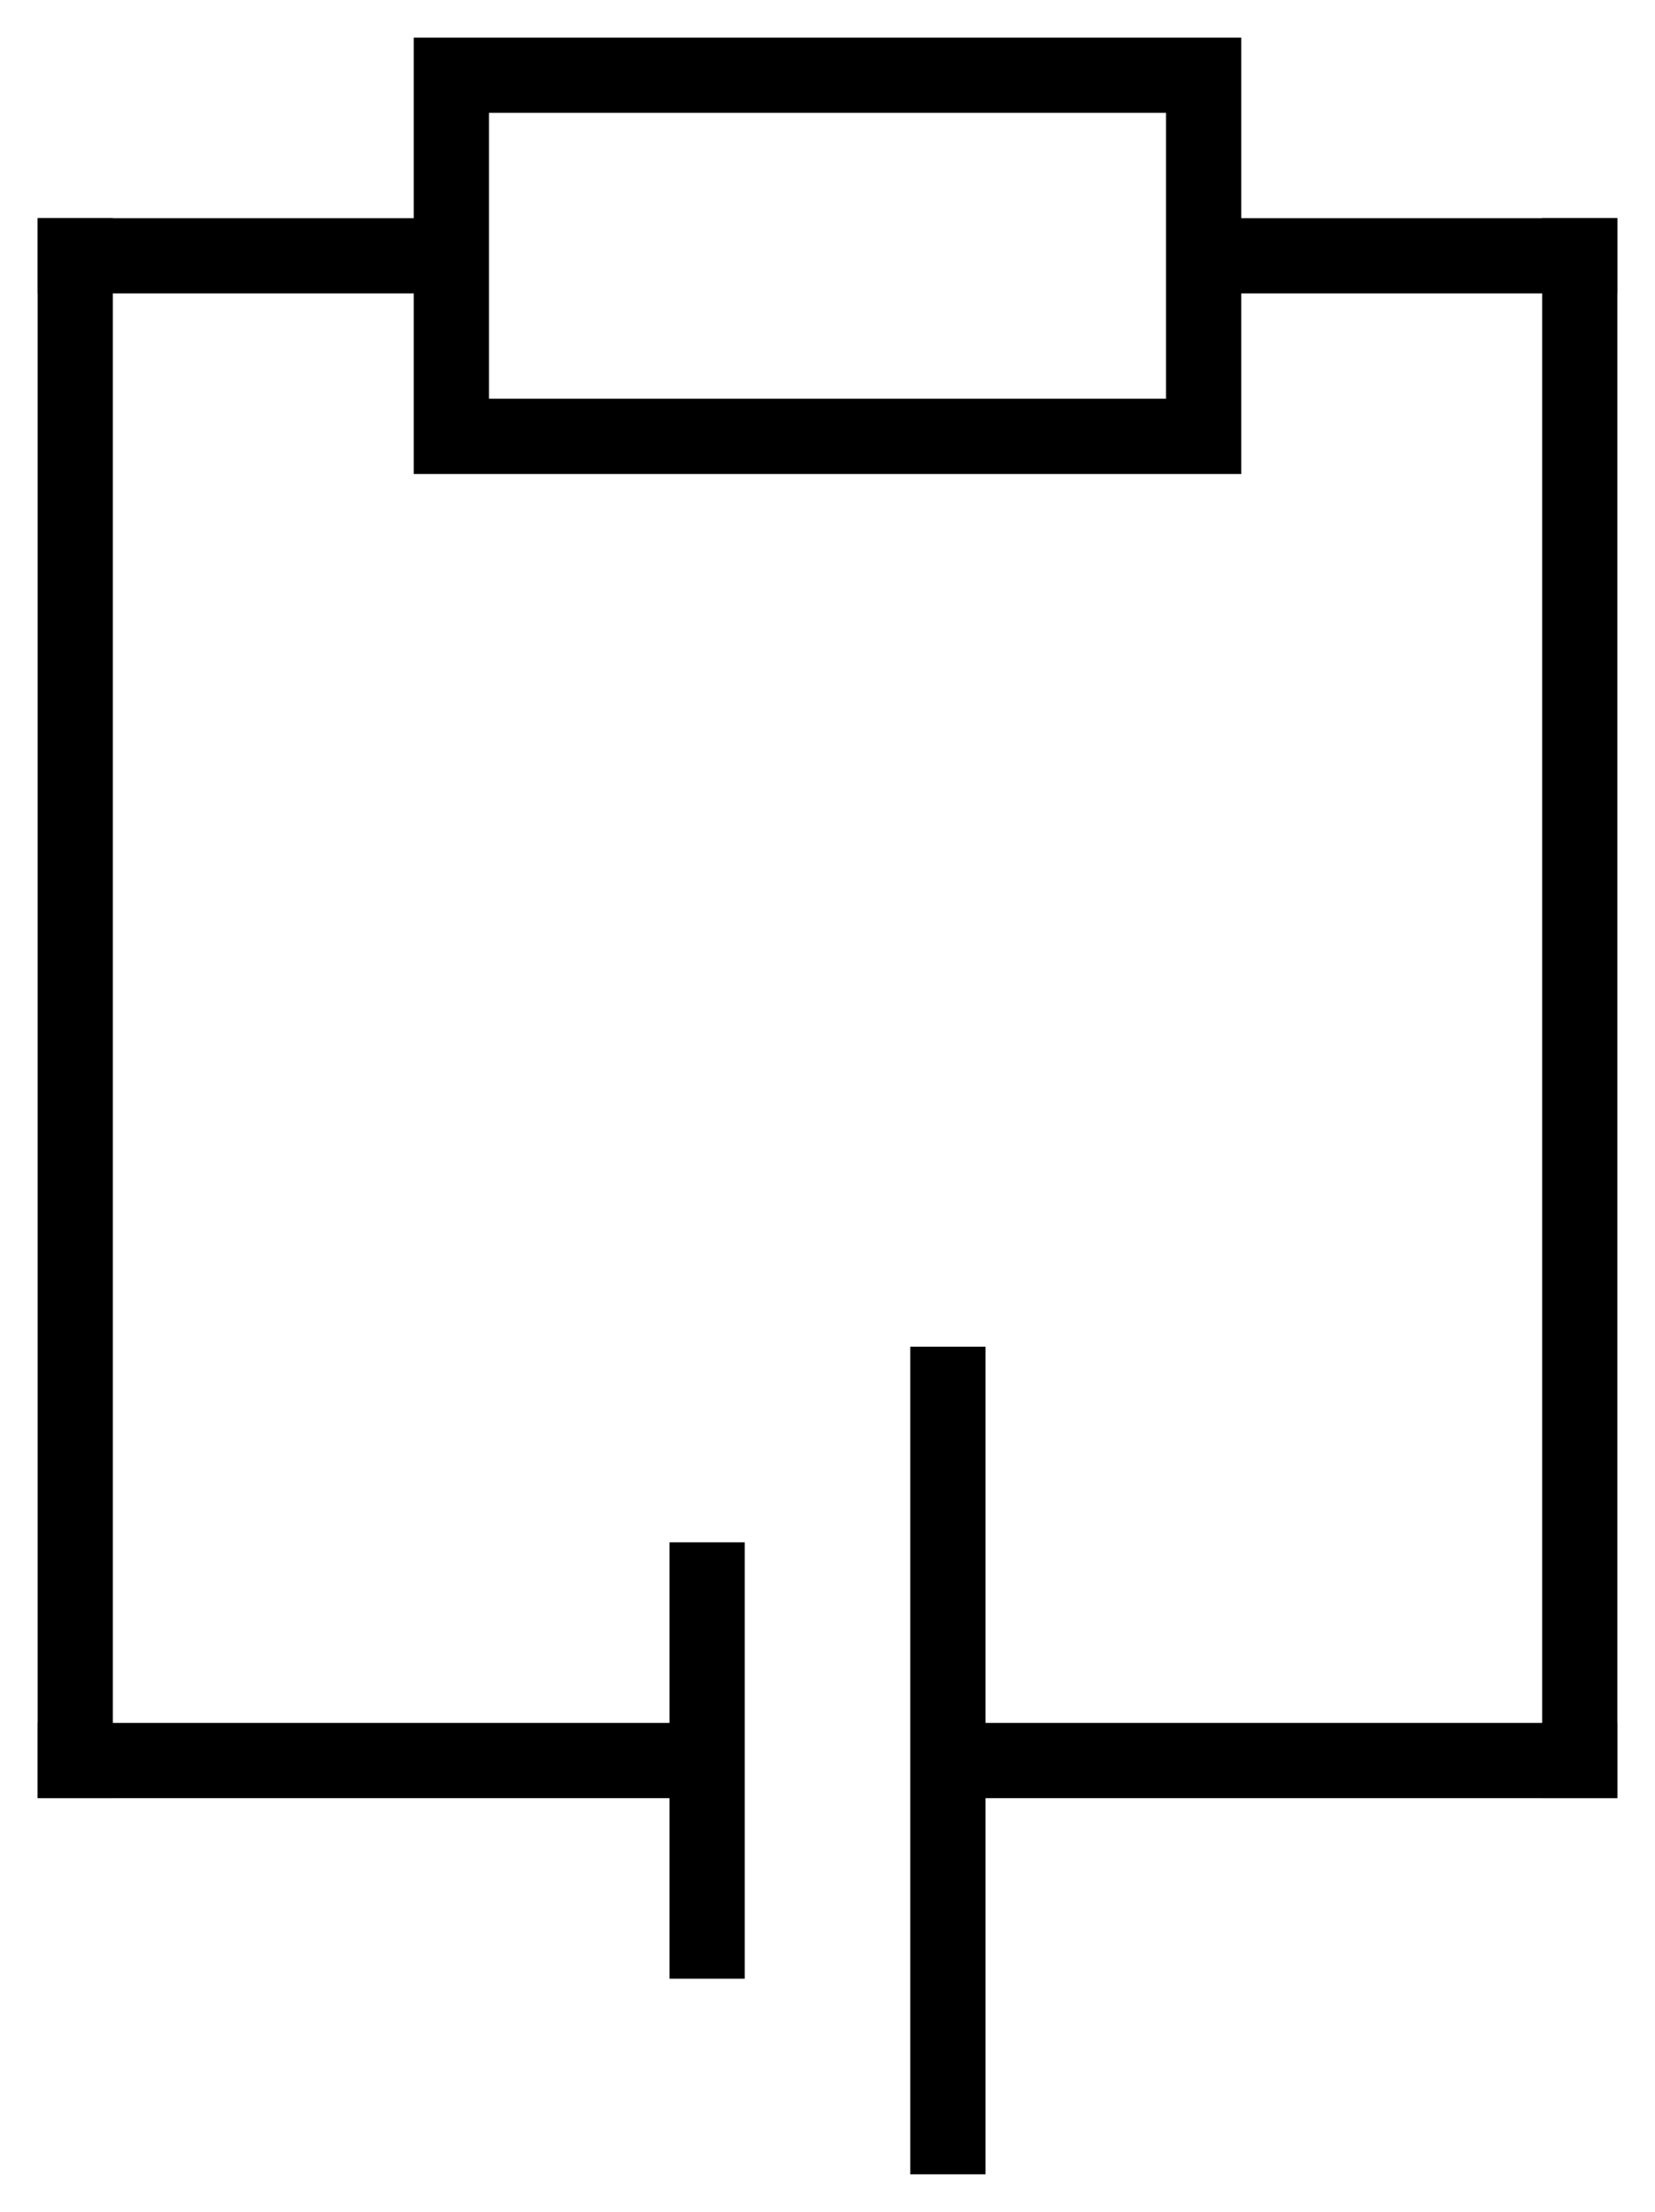 <svg width='110' height='147' xmlns="http://www.w3.org/2000/svg" xmlns:xlink="http://www.w3.org/1999/xlink" version="1.1"><path  d="M 5 117 L 47 117 M 47 105 L 47 129 M 63 92 L 63 142 M 63 117 L 105 117 " style="stroke:black; stroke-width:5; stroke-linecap: square; fill:none;"></path><path  d="M 105 117 L 105 17 " style="stroke:black; stroke-width:5; stroke-linecap: square; fill:none;"></path><path  d="M 105 17 L 80 17 L 80 5 L 30 5 L 30 29 L 80 29 L 80 17 M 30 17 L 5 17 " style="stroke:black; stroke-width:5; stroke-linecap: square; fill:none;"></path><path  d="M 5 17 L 5 117 " style="stroke:black; stroke-width:5; stroke-linecap: square; fill:none;"></path></svg>
